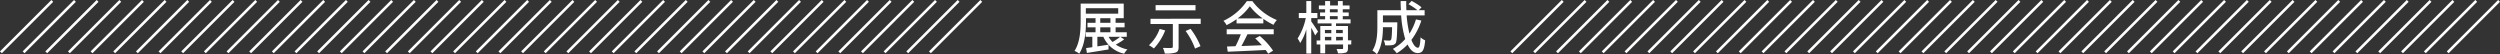 <svg xmlns="http://www.w3.org/2000/svg" viewBox="0 0 960.71 20.82"><rect x="0" y="0" width="960.71" height="20.82" fill="#333333" stroke="none"/><defs><style>.cls-1{fill:#fff;}.cls-2{fill:none;stroke:#fff;stroke-miterlimit:10;}</style></defs><g id="レイヤー_2" data-name="レイヤー 2"><g id="back"><path class="cls-1" d="M432,15.14a26,26,0,0,1-3.23,2A12.83,12.83,0,0,0,433.25,19,6.74,6.74,0,0,0,432,20.62a11.26,11.26,0,0,1-8-6.49H421.7v3.7c1.37-.2,2.82-.45,4.27-.66L426,19c-2.93.48-6,1-8.32,1.34l-.31-1.87,2.4-.33v-4h-2.55V12.41H421V10.5H417.9V8.76H421V7h-3.67v.81c0,3.77-.31,9.24-2.6,12.81a8.44,8.44,0,0,0-1.8-1.06c2.18-3.39,2.35-8.25,2.35-11.75V1.39h16.55V7h-3.12V8.76h3.45V10.5h-3.45v1.91H433v1.72h-2.46Zm-14.74-9.9h12.45V3.15H417.28Zm5.55,3.52h3.91V7h-3.91Zm0,3.65h3.91V10.5h-3.91ZM426,14.13a8.6,8.6,0,0,0,1.54,2,23.76,23.76,0,0,0,2.93-2Z"/><path class="cls-1" d="M447.77,11.69a22,22,0,0,1-4.35,6.93,15.93,15.93,0,0,0-1.9-1.24,16,16,0,0,0,4.12-6.27ZM461.41,7.2v2h-8.49v8.87c0,1.21-.28,1.83-1.16,2.13a13.31,13.31,0,0,1-4.14.38,9.83,9.83,0,0,0-.73-2.16c1.37,0,2.86.07,3.26,0s.55-.11.55-.45V9.22h-8.58v-2Zm-2-3.24H444.08v-2h15.35Zm-1.89,7.13a28.75,28.75,0,0,1,3.81,6.65l-2.09.92a26.66,26.66,0,0,0-3.63-6.75Z"/><path class="cls-1" d="M475.19,7.37a27.11,27.11,0,0,1-3.83,2.29A7.49,7.49,0,0,0,470.15,8a22.33,22.33,0,0,0,9-7.57h2.11a22.08,22.08,0,0,0,9.42,7.26,9.62,9.62,0,0,0-1.3,1.85,28.27,28.27,0,0,1-3.9-2.29V9H475.19Zm-3.79,3.88h18.07v1.91H479.39c-.73,1.47-1.54,3.13-2.33,4.53,2.44-.09,5.17-.19,7.85-.31a31.59,31.59,0,0,0-2.55-2.61l1.76-.95a28.06,28.06,0,0,1,5.1,5.65l-1.87,1.17a14,14,0,0,0-1-1.43c-5.23.26-10.82.51-14.56.66l-.27-2,3.26-.11a37.89,37.89,0,0,0,2.05-4.6H471.4Zm13.84-4.18a22.09,22.09,0,0,1-4.95-4.67,21.58,21.58,0,0,1-4.69,4.67Z"/><path class="cls-1" d="M505.39,13.62a31.92,31.92,0,0,0-1.5-2.95v9.91H502V11.27a20.62,20.62,0,0,1-2.35,5.28,10.23,10.23,0,0,0-1-1.76,23.59,23.59,0,0,0,3.15-7.86h-2.69V5H502V.4h1.89V5h2.36V6.93h-2.36v1.3c.62.82,2.25,3.3,2.6,3.9Zm13.86,3.46H518v1.45c0,.92-.19,1.39-.83,1.69a9.83,9.83,0,0,1-3,.27,7.62,7.62,0,0,0-.55-1.65c.93,0,1.87,0,2.16,0s.35-.09.35-.35V17.08h-6.89v3.41h-1.87V17.08h-1.41V15.54h1.41V10h4.32V9h-5.35V7.44h2.88V6.21h-1.94V4.78h1.94V3.57h-2.4V2.09h2.4V.4h1.92V2.09h3V.4H516V2.09h2.62V3.57H516V4.78h2.29V6.21H516V7.44H519V9h-5.59V10H518v5.5h1.3Zm-10.1-5.57v1.25h2.45V11.51Zm0,4h2.45V14.17h-2.45Zm1.9-10.76h3V3.57h-3Zm0,2.66h3V6.21h-3Zm2.39,4.07v1.25H516V11.51Zm2.6,4V14.17h-2.6v1.37Z"/><path class="cls-1" d="M546.2,7.9a24.79,24.79,0,0,1-3.83,7.44c.75,1.87,1.61,3,2.53,3,.58,0,.84-1.12,1-4a5.39,5.39,0,0,0,1.76,1.15c-.33,3.87-1.07,4.9-2.88,4.9-1.6,0-2.88-1.23-3.87-3.3a20.22,20.22,0,0,1-4.16,3.37,10.16,10.16,0,0,0-1.5-1.67A17.29,17.29,0,0,0,540,15a41.35,41.35,0,0,1-1.56-9.07h-7V8.58h5.52v.8c-.11,4.77-.22,6.66-.68,7.28a2,2,0,0,1-1.41.7,15.81,15.81,0,0,1-2.6.05,4.82,4.82,0,0,0-.55-1.92c.91.09,1.76.11,2.12.11a.79.79,0,0,0,.68-.26c.24-.31.37-1.56.44-4.89h-3.52c0,3.13-.4,7.53-2.34,10.37a8.5,8.5,0,0,0-1.71-1.41c1.76-2.64,1.91-6.43,1.91-9.26V3.92h9.05c-.07-1.15-.11-2.33-.11-3.5h2.15c0,1.19,0,2.35.07,3.5h4.25a23.37,23.37,0,0,0-3.46-2.31L542.46.35a23.69,23.69,0,0,1,3.81,2.45l-1.06,1.12h2.25v2h-6.91a42.23,42.23,0,0,0,1.08,7,22.08,22.08,0,0,0,2.5-5.47Z"/><line class="cls-2" x1="20.1" y1="0.35" x2="0.35" y2="20.1"/><line class="cls-2" x1="28.8" y1="0.35" x2="9.06" y2="20.1"/><line class="cls-2" x1="37.51" y1="0.35" x2="17.77" y2="20.1"/><line class="cls-2" x1="46.22" y1="0.35" x2="26.48" y2="20.1"/><line class="cls-2" x1="54.93" y1="0.35" x2="35.18" y2="20.1"/><line class="cls-2" x1="63.63" y1="0.35" x2="43.89" y2="20.1"/><line class="cls-2" x1="72.34" y1="0.35" x2="52.6" y2="20.1"/><line class="cls-2" x1="81.05" y1="0.35" x2="61.3" y2="20.1"/><line class="cls-2" x1="89.75" y1="0.35" x2="70.01" y2="20.1"/><line class="cls-2" x1="98.46" y1="0.35" x2="78.72" y2="20.1"/><line class="cls-2" x1="107.17" y1="0.35" x2="87.43" y2="20.1"/><line class="cls-2" x1="115.88" y1="0.35" x2="96.13" y2="20.1"/><line class="cls-2" x1="124.58" y1="0.35" x2="104.84" y2="20.1"/><line class="cls-2" x1="133.29" y1="0.35" x2="113.55" y2="20.1"/><line class="cls-2" x1="142" y1="0.35" x2="122.25" y2="20.1"/><line class="cls-2" x1="150.7" y1="0.35" x2="130.96" y2="20.1"/><line class="cls-2" x1="159.41" y1="0.35" x2="139.67" y2="20.1"/><line class="cls-2" x1="168.12" y1="0.35" x2="148.38" y2="20.1"/><line class="cls-2" x1="176.83" y1="0.35" x2="157.08" y2="20.1"/><line class="cls-2" x1="185.53" y1="0.35" x2="165.79" y2="20.1"/><line class="cls-2" x1="194.24" y1="0.35" x2="174.5" y2="20.1"/><line class="cls-2" x1="202.95" y1="0.35" x2="183.2" y2="20.1"/><line class="cls-2" x1="211.65" y1="0.35" x2="191.91" y2="20.1"/><line class="cls-2" x1="220.36" y1="0.35" x2="200.62" y2="20.1"/><line class="cls-2" x1="229.07" y1="0.35" x2="209.33" y2="20.1"/><line class="cls-2" x1="237.78" y1="0.35" x2="218.03" y2="20.1"/><line class="cls-2" x1="246.48" y1="0.35" x2="226.74" y2="20.1"/><line class="cls-2" x1="255.19" y1="0.35" x2="235.45" y2="20.1"/><line class="cls-2" x1="263.9" y1="0.35" x2="244.15" y2="20.1"/><line class="cls-2" x1="272.6" y1="0.35" x2="252.86" y2="20.1"/><line class="cls-2" x1="281.31" y1="0.35" x2="261.57" y2="20.1"/><line class="cls-2" x1="290.02" y1="0.35" x2="270.28" y2="20.1"/><line class="cls-2" x1="298.73" y1="0.35" x2="278.98" y2="20.1"/><line class="cls-2" x1="307.43" y1="0.35" x2="287.69" y2="20.1"/><line class="cls-2" x1="316.14" y1="0.35" x2="296.4" y2="20.1"/><line class="cls-2" x1="324.85" y1="0.35" x2="305.1" y2="20.1"/><line class="cls-2" x1="333.55" y1="0.35" x2="313.81" y2="20.1"/><line class="cls-2" x1="342.26" y1="0.35" x2="322.52" y2="20.1"/><line class="cls-2" x1="350.97" y1="0.35" x2="331.23" y2="20.1"/><line class="cls-2" x1="359.68" y1="0.35" x2="339.93" y2="20.1"/><line class="cls-2" x1="368.38" y1="0.35" x2="348.64" y2="20.1"/><line class="cls-2" x1="377.09" y1="0.35" x2="357.35" y2="20.1"/><line class="cls-2" x1="600.53" y1="0.35" x2="580.78" y2="20.1"/><line class="cls-2" x1="609.3" y1="0.35" x2="589.56" y2="20.1"/><line class="cls-2" x1="618.08" y1="0.35" x2="598.33" y2="20.1"/><line class="cls-2" x1="626.85" y1="0.35" x2="607.11" y2="20.1"/><line class="cls-2" x1="635.63" y1="0.35" x2="615.89" y2="20.1"/><line class="cls-2" x1="644.41" y1="0.35" x2="624.66" y2="20.1"/><line class="cls-2" x1="653.18" y1="0.35" x2="633.44" y2="20.1"/><line class="cls-2" x1="661.96" y1="0.35" x2="642.22" y2="20.1"/><line class="cls-2" x1="670.74" y1="0.35" x2="650.99" y2="20.1"/><line class="cls-2" x1="679.51" y1="0.35" x2="659.77" y2="20.1"/><line class="cls-2" x1="688.29" y1="0.35" x2="668.55" y2="20.1"/><line class="cls-2" x1="697.06" y1="0.35" x2="677.32" y2="20.1"/><line class="cls-2" x1="705.84" y1="0.35" x2="686.1" y2="20.1"/><line class="cls-2" x1="714.62" y1="0.35" x2="694.87" y2="20.1"/><line class="cls-2" x1="723.39" y1="0.35" x2="703.65" y2="20.1"/><line class="cls-2" x1="732.17" y1="0.35" x2="712.43" y2="20.1"/><line class="cls-2" x1="740.95" y1="0.35" x2="721.2" y2="20.1"/><line class="cls-2" x1="749.72" y1="0.35" x2="729.98" y2="20.1"/><line class="cls-2" x1="758.5" y1="0.35" x2="738.76" y2="20.1"/><line class="cls-2" x1="767.27" y1="0.35" x2="747.53" y2="20.1"/><line class="cls-2" x1="776.05" y1="0.35" x2="756.31" y2="20.1"/><line class="cls-2" x1="784.83" y1="0.35" x2="765.08" y2="20.1"/><line class="cls-2" x1="793.6" y1="0.35" x2="773.86" y2="20.1"/><line class="cls-2" x1="802.38" y1="0.35" x2="782.64" y2="20.1"/><line class="cls-2" x1="811.16" y1="0.35" x2="791.41" y2="20.1"/><line class="cls-2" x1="819.93" y1="0.35" x2="800.19" y2="20.1"/><line class="cls-2" x1="828.71" y1="0.35" x2="808.97" y2="20.1"/><line class="cls-2" x1="837.49" y1="0.35" x2="817.74" y2="20.1"/><line class="cls-2" x1="846.26" y1="0.35" x2="826.52" y2="20.1"/><line class="cls-2" x1="855.04" y1="0.35" x2="835.29" y2="20.1"/><line class="cls-2" x1="863.81" y1="0.35" x2="844.07" y2="20.1"/><line class="cls-2" x1="872.59" y1="0.35" x2="852.85" y2="20.1"/><line class="cls-2" x1="881.37" y1="0.35" x2="861.62" y2="20.1"/><line class="cls-2" x1="890.14" y1="0.35" x2="870.4" y2="20.1"/><line class="cls-2" x1="898.92" y1="0.35" x2="879.18" y2="20.1"/><line class="cls-2" x1="907.7" y1="0.35" x2="887.95" y2="20.1"/><line class="cls-2" x1="916.47" y1="0.35" x2="896.73" y2="20.1"/><line class="cls-2" x1="925.25" y1="0.35" x2="905.51" y2="20.1"/><line class="cls-2" x1="934.02" y1="0.35" x2="914.28" y2="20.1"/><line class="cls-2" x1="942.8" y1="0.35" x2="923.06" y2="20.1"/><line class="cls-2" x1="951.58" y1="0.35" x2="931.83" y2="20.1"/><line class="cls-2" x1="960.35" y1="0.35" x2="940.61" y2="20.1"/></g></g></svg>